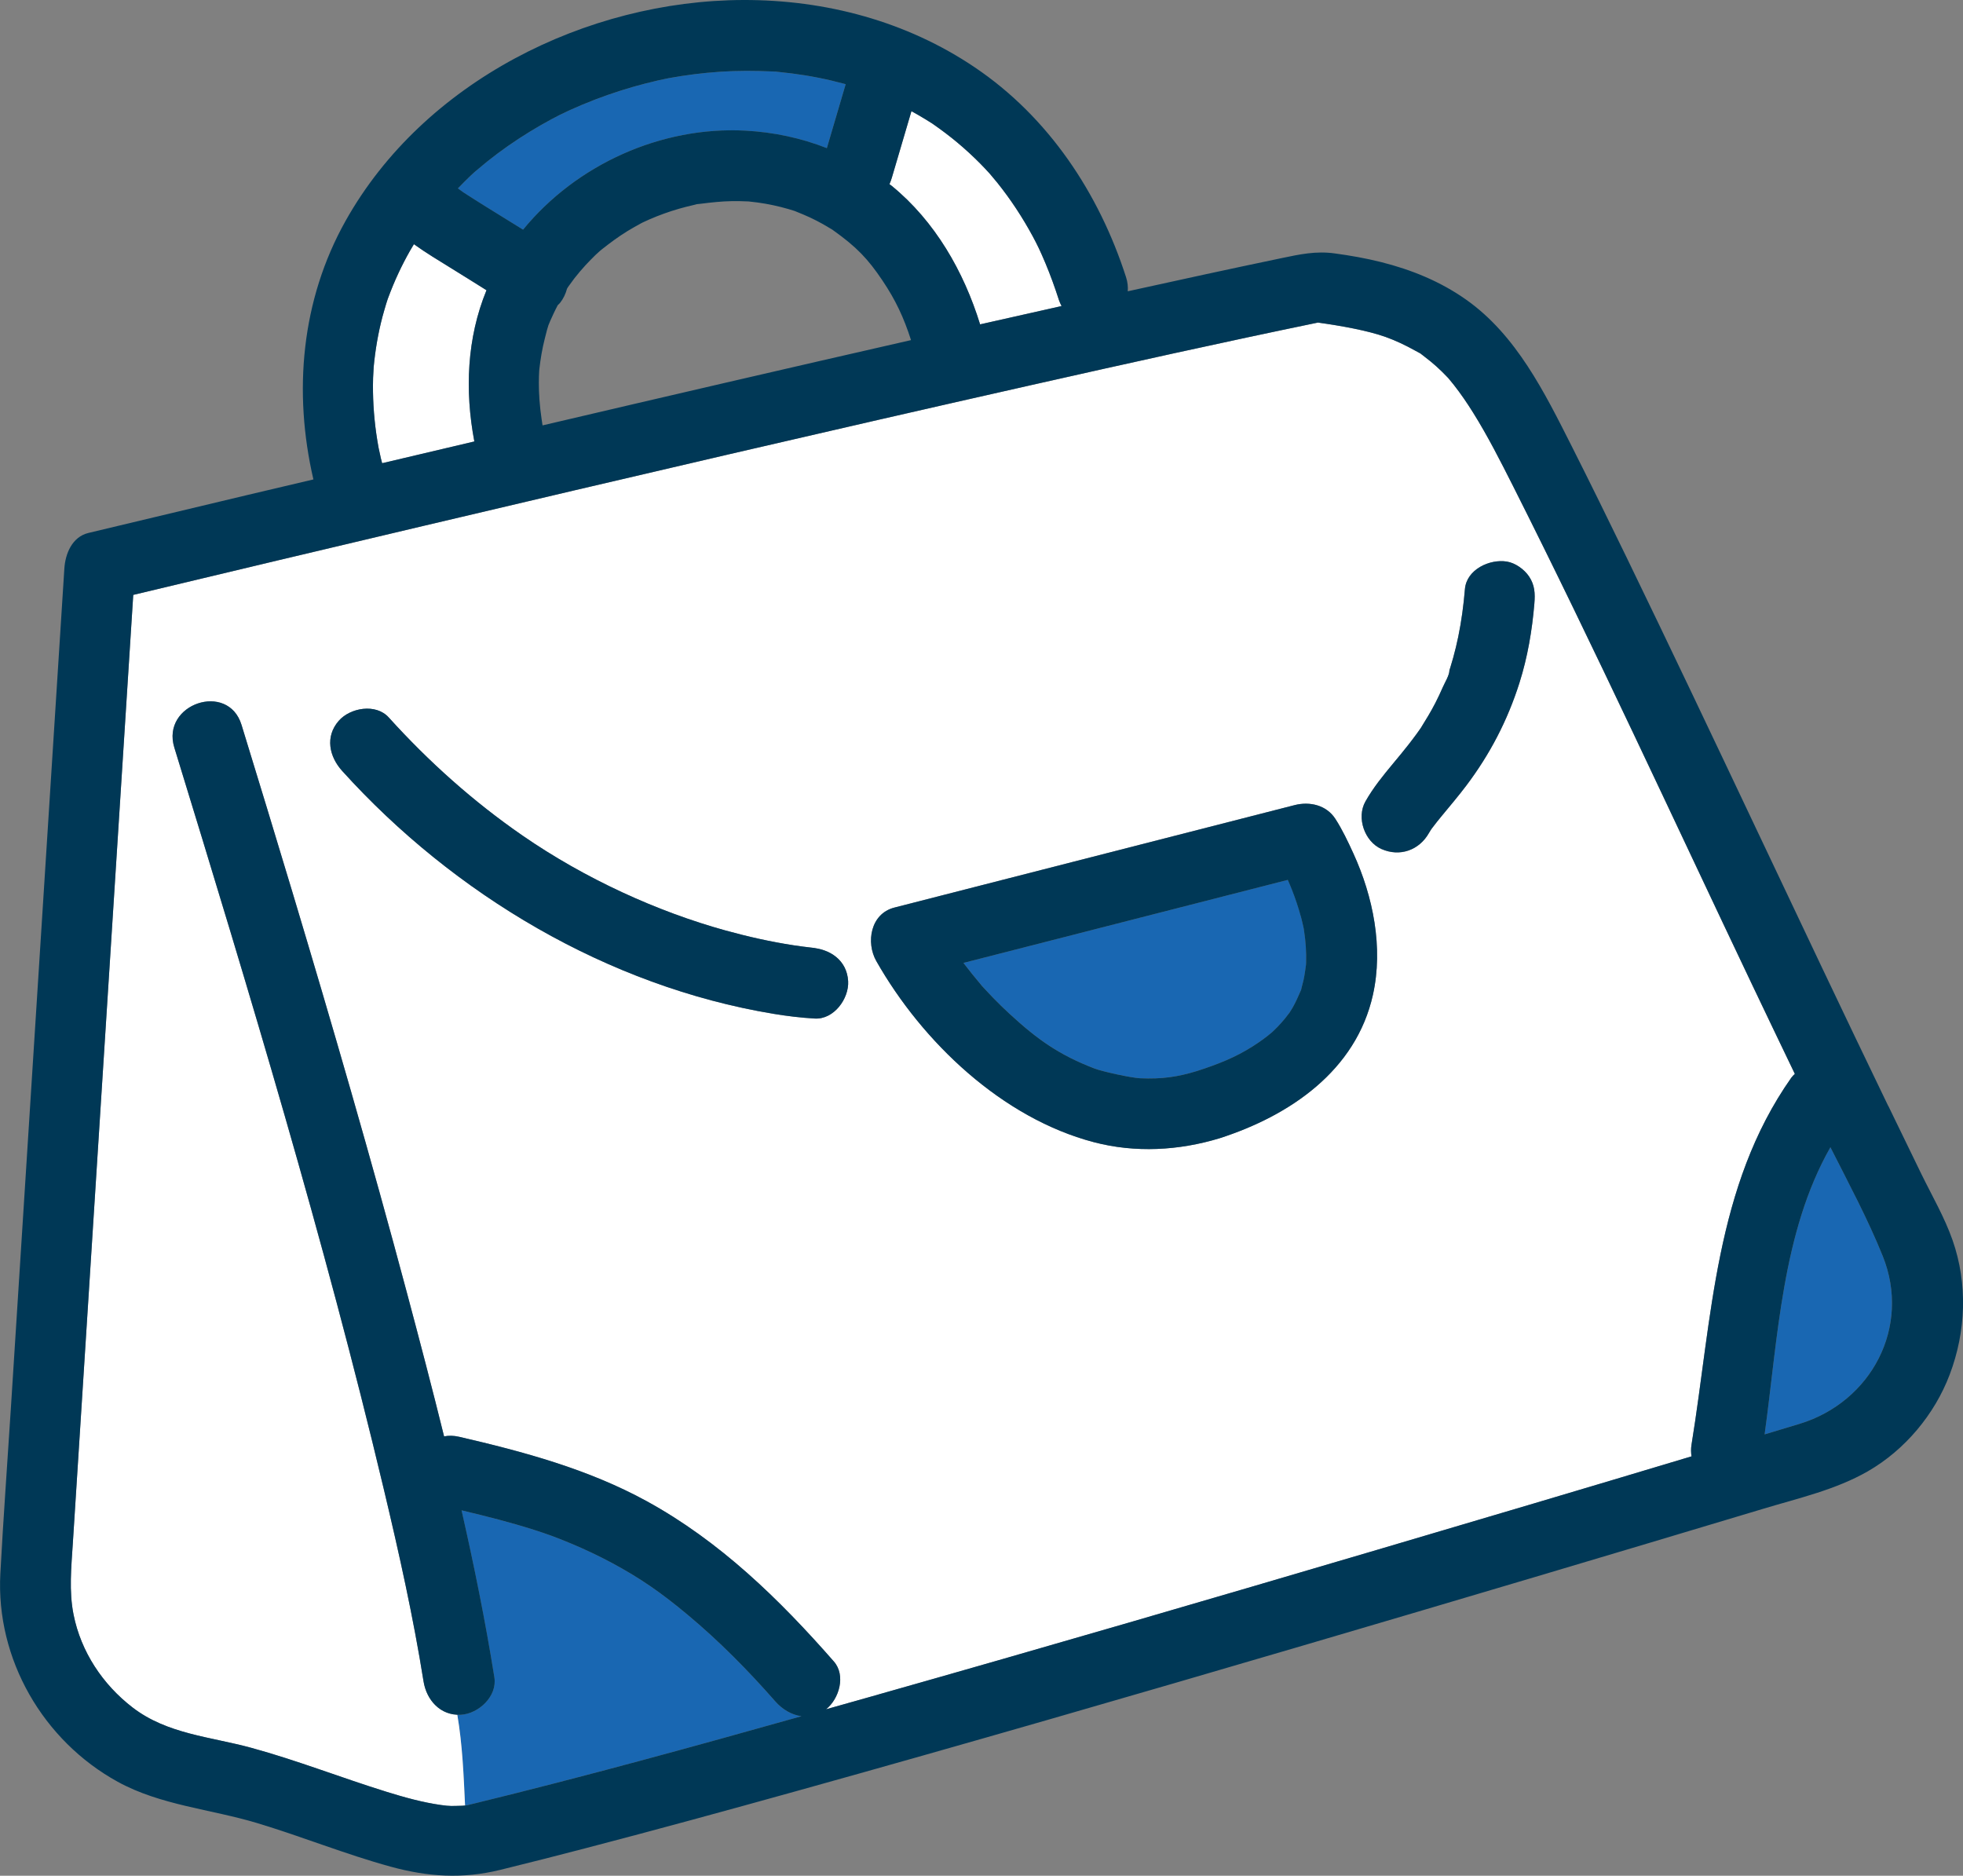 <?xml version="1.0" encoding="UTF-8"?>
<svg id="Layer_2" data-name="Layer 2" xmlns="http://www.w3.org/2000/svg" viewBox="0 0 92.455 88.337">
  <rect x="0" y="0" width="92.455" height="88.337" fill="#808080" stroke="none"/>
  <g id="_デザイン" data-name="デザイン">
    <g>
      <path d="M18.251,14.109c-.026.075-.054.162,0,0h0Z" style="fill: #faca78;"/>
      <path d="M30.342,10.443c.065-.031.047-.022,0,0h0Z" style="fill: #faca78;"/>
      <path d="M21.821,9.058c.699.456,1.412.89,2.121,1.33.23.143.462.285.693.429,2.506-3.066,6.499-4.876,10.475-4.663,1.328.071,2.619.348,3.833.823.295-1.003.591-2.006.886-3.01-.022-.006-.044-.013-.067-.019-.405-.11-.814-.206-1.225-.287-.413-.082-.828-.149-1.245-.202-.186-.024-.372-.044-.558-.063-.125-.013-.178-.019-.199-.023-.016,0-.053,0-.14-.005-.824-.039-1.646-.043-2.47.011-.82.053-1.637.158-2.446.306-.092.02-.399.083-.483.102-.208.047-.415.098-.622.152-.39.101-.777.213-1.161.335-.811.259-1.606.565-2.381.916-.081.037-.467.224-.464.22-.134.068-.267.137-.399.208-.351.189-.696.387-1.036.596-.694.426-1.362.894-1.998,1.402-.18.144-.357.293-.533.443-.009.008-.012.01-.02.017-.007.006-.008.008-.018.017-.068.062-.136.124-.203.187-.205.192-.4.394-.595.596.085.061.168.125.255.184Z" style="fill: #1967b2;"/>
      <path d="M68.252,17.853c.016.019.015.017,0,0h0Z" style="fill: #faca78;"/>
      <path d="M22.913,13.669c-.544-.344-1.092-.682-1.638-1.021-.596-.37-1.209-.735-1.781-1.147-.064.107-.129.214-.19.322-.191.337-.369.681-.533,1.032-.185.394-.35.796-.501,1.204-.002.006-.006.015-.009.024-.025.075-.051.151-.073.227-.059.2-.119.4-.173.602-.205.777-.34,1.571-.415,2.371-.002.078-.025.425-.028.516-.006.223-.007.445-.004.668.007.43.032.86.074,1.288.044.448.109.895.19,1.339.019.081.095.44.108.496.018.076.04.151.059.226,1.447-.342,2.894-.683,4.342-1.024-.453-2.398-.354-4.865.572-7.122Z" style="fill: #fff;"/>
      <path d="M43.907,5.816c-.016-.009-.037-.023-.072-.044-.08-.05-.159-.1-.24-.15-.2-.122-.404-.24-.609-.354-.02-.011-.04-.019-.06-.03-.307,1.041-.613,2.082-.92,3.123-.032.11-.07.214-.114.312.036.029.075.054.111.083,2.035,1.665,3.389,4.026,4.158,6.519,1.279-.29,2.558-.576,3.837-.862-.047-.09-.092-.184-.127-.291-.188-.584-.396-1.161-.633-1.727-.248-.592-.399-.896-.59-1.251-.484-.896-1.044-1.751-1.681-2.545-.043-.053-.335-.395-.35-.419-.148-.164-.3-.325-.455-.482-.341-.345-.699-.674-1.072-.985-.366-.306-.748-.592-1.139-.865-.021-.015-.031-.022-.045-.032Z" style="fill: #fff;"/>
      <path d="M21.988,85.02c.121-.027.241-.058.362-.088,5.16-1.258,10.283-2.668,15.396-4.107-.465-.061-.904-.323-1.241-.707-1.273-1.455-2.642-2.839-4.128-4.077-1.222-1.019-2.202-1.707-3.562-2.437-.633-.34-1.284-.647-1.948-.923-.711-.296-1.106-.437-1.673-.619-1.137-.364-2.295-.656-3.457-.933.592,2.608,1.123,5.228,1.545,7.865.143.896-.744,1.714-1.574,1.762-.06.003-.115-.005-.172-.008.245,1.433.3,2.874.366,4.28.028-.003.057-.004.085-.008Z" style="fill: #1967b2;"/>
      <path d="M82.534,46.399c-3.728-7.834-7.403-15.83-11.27-23.504-.592-1.171-1.186-2.346-1.882-3.46-.281-.45-.579-.889-.907-1.305-.082-.104-.166-.208-.252-.309-.016-.017-.033-.037-.05-.054-.166-.174-.336-.343-.514-.503-.177-.159-.362-.309-.551-.454-.339-.258-.075-.083-.452-.294-.45-.251-.916-.474-1.402-.648-.822-.294-2.096-.528-3.185-.675-4.492.929-8.971,1.924-13.446,2.932-9.575,2.157-19.132,4.39-28.684,6.644-4.556,1.076-9.111,2.158-13.664,3.249-.187,2.929-.373,5.858-.56,8.786-.348,5.456-.695,10.912-1.043,16.367-.319,5.004-.638,10.008-.956,15.012-.096,1.502-.191,3.004-.287,4.505-.071,1.116-.187,2.246.035,3.354.35,1.752,1.374,3.292,2.782,4.375,1.632,1.255,3.672,1.374,5.592,1.899,2.158.59,4.24,1.41,6.375,2.073.835.259,1.685.496,2.552.619.451.064.505.046,1.003.035.045,0,.091-.008.136-.013-.066-1.406-.121-2.848-.366-4.28-.868-.038-1.456-.732-1.59-1.566-.485-3.03-1.135-5.962-1.878-9.079-2.801-11.759-6.314-23.347-9.86-34.899-.631-2.055,2.533-3.124,3.165-1.068.802,2.613,1.6,5.227,2.387,7.844,1.887,6.283,3.718,12.585,5.409,18.924.598,2.239,1.188,4.486,1.745,6.742.213-.042.449-.04.708.019,3.032.7,6.078,1.523,8.824,3.026,3.449,1.888,6.255,4.619,8.826,7.556.573.654.253,1.758-.368,2.251.822-.232,1.644-.463,2.465-.695,7.834-2.218,15.651-4.498,23.46-6.804,4.948-1.461,9.896-2.926,14.837-4.411-.025-.171-.033-.351,0-.548.97-5.959,1.099-12.173,4.702-17.287.048-.068.107-.122.165-.177-.668-1.392-1.337-2.783-2-4.177ZM39.946,46.207c.047.826-.673,1.815-1.574,1.762-.655-.039-1.305-.117-1.952-.224-7.791-1.294-15.049-5.621-20.306-11.439-.607-.672-.813-1.61-.163-2.356.542-.622,1.752-.832,2.356-.163,1.884,2.086,3.986,3.964,6.299,5.562,2.954,2.041,6.364,3.588,9.563,4.472,1.057.292,2.13.533,3.215.699.296.045.592.082.889.116.433.05.087.008-.09-.002.904.053,1.705.586,1.762,1.574ZM64.664,46.845c-.795,3.58-3.914,5.694-7.221,6.76-1.923.584-3.973.698-5.926.185-4.31-1.132-8.074-4.705-10.245-8.53-.494-.87-.278-2.229.85-2.518.779-.199,1.558-.399,2.336-.598,5.506-1.409,11.012-2.818,16.517-4.228.708-.181,1.497-.005,1.918.647.33.511.594,1.073.846,1.623.935,2.039,1.417,4.439.924,6.658ZM72.267,28.42c-.106,1.267-.318,2.524-.703,3.738-.563,1.776-1.393,3.371-2.517,4.857-.358.474-.743.926-1.121,1.385-.16.194-.318.388-.468.59-.022.03-.044.061-.066.091-.031.05-.062.1-.091.15-.459.814-1.374,1.138-2.238.755-.795-.352-1.185-1.474-.755-2.238.365-.647.834-1.224,1.308-1.793.244-.293.488-.587.723-.887.129-.165.256-.333.38-.502.065-.089.128-.178.191-.269.003-.004.004-.005.006-.009.242-.389.48-.777.689-1.185.123-.24.238-.484.345-.731.095-.22.311-.564.318-.804-.077.227-.087.254-.029.082.024-.073.048-.147.071-.221.047-.152.092-.304.134-.457.09-.324.168-.651.236-.98.153-.741.252-1.491.315-2.245.078-.93,1.169-1.428,1.973-1.298.403.065.821.367,1.046.7.273.404.291.808.252,1.273Z" style="fill: #fff;"/>
      <path d="M86.21,54.028c-2.283,4.011-2.472,8.993-3.099,13.523.55-.167,1.101-.329,1.651-.497,3.374-1.033,5.255-4.562,3.911-7.903-.702-1.744-1.608-3.433-2.464-5.123Z" style="fill: #1967b2;"/>
      <path d="M61.397,43.69c-.015-.088-.02-.097,0,0h0Z" style="fill: #faca78;"/>
      <path d="M60.655,41.437c-.316.081-.632.162-.948.243-4.776,1.222-9.553,2.445-14.329,3.667.267.347.54.69.823,1.024.045.053.055.067.052.065.022.023.054.057.114.122.13.139.259.279.391.415.259.267.525.527.799.779,1.314,1.209,2.331,1.933,4.007,2.574.367.141,1.717.437,2.137.454,1.044.044,1.773-.067,2.674-.34,1.006-.325,1.814-.643,2.642-1.172.316-.201.624-.422.909-.667.028-.031.207-.202.248-.244.121-.126.238-.256.348-.391.036-.044.163-.212.216-.279.039-.064.126-.199.145-.234.143-.251.258-.512.372-.777.012-.027.019-.043.026-.055.004-.022.01-.047.019-.087.029-.122.065-.243.093-.366.054-.242.085-.486.119-.731.002-.038.004-.076.005-.114.002-.12.004-.24.002-.36-.005-.256-.022-.512-.05-.766-.015-.134-.035-.268-.054-.402-.004-.032-.008-.052-.012-.076-.043-.192-.086-.385-.137-.575-.115-.423-.255-.84-.416-1.248-.061-.155-.126-.308-.193-.46Z" style="fill: #1967b2;"/>
      <path d="M88.933,52.085c-4.157-8.607-8.172-17.284-12.346-25.883-.841-1.732-1.689-3.459-2.556-5.178-1.275-2.523-2.612-5.249-4.99-6.92-1.211-.852-2.561-1.401-3.994-1.761-.722-.182-1.457-.31-2.194-.41-.881-.12-1.643.046-2.495.224-2.417.504-4.83,1.029-7.242,1.561.016-.206-.004-.427-.08-.663-1.274-3.957-3.651-7.542-7.126-9.884C42.688.998,38.88-.011,35.009,0c-7.39.021-15.058,3.849-18.731,10.399-2.096,3.737-2.472,8.064-1.517,12.18-1.044.248-2.09.491-3.134.739-2.488.591-4.976,1.184-7.462,1.781-.771.185-1.09.982-1.134,1.676-.154,2.415-.308,4.829-.462,7.244-.34,5.339-.68,10.678-1.02,16.017-.346,5.428-.692,10.856-1.037,16.284-.165,2.597-.357,5.194-.496,7.793-.215,4.025,2.013,7.866,5.526,9.798,2.014,1.108,4.38,1.289,6.555,1.942,2.115.635,4.168,1.473,6.298,2.056,1.76.482,3.387.587,5.162.153,1.356-.332,2.709-.677,4.06-1.03,3.312-.864,6.614-1.768,9.912-2.686,7.965-2.217,15.907-4.52,23.84-6.849,7.248-2.128,14.488-4.282,21.723-6.455,1.648-.495,3.37-.886,4.874-1.748,1.746-1.001,3.151-2.679,3.862-4.558.769-2.029.856-4.27.135-6.331-.377-1.077-.972-2.097-1.472-3.121-.521-1.066-1.039-2.134-1.555-3.202ZM68.252,17.853c.015.017.016.019,0,0h0ZM45.091,6.714c.372.311.73.64,1.072.985.155.157.307.318.455.482.015.023.307.365.35.419.637.794,1.198,1.649,1.681,2.545.191.354.341.659.59,1.251.237.566.445,1.143.633,1.727.035.107.079.201.127.291-1.279.286-2.559.573-3.837.862-.77-2.493-2.123-4.854-4.158-6.519-.036-.029-.075-.054-.111-.083.044-.098.081-.202.114-.312.307-1.041.613-2.082.92-3.123.02.011.041.019.06.03.206.113.409.231.609.354.08.049.16.1.24.15.035.022.056.035.072.044.015.01.024.017.045.032.391.273.773.559,1.139.865ZM25.407,18.822c-.019-.263-.028-.528-.028-.792,0-.104.004-.207.005-.31.002-.083.007-.166.011-.249.002-.023.004-.044.007-.078.054-.488.136-.971.257-1.447.184-.721.131-.554.422-1.197.058-.128.125-.252.189-.378.035-.036.074-.065.106-.105.158-.198.265-.428.33-.669.019-.03.036-.061.055-.091.038-.046.246-.337.292-.397.167-.214.343-.422.527-.622.153-.167.313-.325.474-.485.027-.027.156-.142.193-.176.03-.026.06-.052.091-.076.391-.309.787-.603,1.212-.865.212-.131.429-.249.647-.37.02-.011.052-.027.084-.043.102-.048.205-.095.308-.14.456-.198.924-.367,1.402-.504.217-.063.436-.116.656-.168.105-.025.152-.038.175-.045.024,0,.073-.006.184-.019.494-.063.984-.116,1.482-.124.248-.004.496.004.744.014.009,0,.009,0,.016,0,.01.001.013.002.025.003.135.015.269.029.403.047.493.068.981.171,1.459.31.087.025.174.052.261.08.019.006.024.007.038.012.021.009.038.016.074.031.213.086.425.172.633.269.21.098.416.204.618.317.122.068.242.142.362.213.032.019.051.029.069.04.014.01.025.018.048.035,1.113.791,1.642,1.354,2.315,2.353.63.933,1.02,1.774,1.355,2.822-5.789,1.319-11.574,2.66-17.355,4.016-.009-.052-.019-.125-.047-.315-.044-.297-.077-.596-.099-.896ZM30.342,10.443c.047-.022.065-.031,0,0h0ZM22.365,8.092c.01-.009.011-.011.018-.017.008-.007.011-.009.02-.017.176-.15.353-.298.533-.443.636-.509,1.304-.976,1.998-1.402.339-.208.685-.407,1.036-.596.132-.071.266-.139.399-.208-.003.004.383-.183.464-.22.775-.352,1.571-.658,2.381-.916.384-.122.771-.234,1.161-.335.206-.054.414-.104.622-.152.083-.019.391-.081.483-.102.809-.148,1.625-.252,2.446-.306.824-.053,1.646-.05,2.47-.011.087.004.124.005.14.005.021.003.075.01.199.023.186.019.373.039.558.063.417.053.833.12,1.245.202.412.081.82.177,1.225.287.022.006.044.013.067.019-.295,1.003-.591,2.006-.886,3.01-1.214-.475-2.505-.752-3.833-.823-3.975-.213-7.968,1.598-10.475,4.663-.232-.144-.463-.286-.693-.429-.709-.44-1.422-.874-2.121-1.33-.087-.059-.169-.123-.255-.184.196-.201.39-.404.595-.596.067-.063.135-.125.203-.187ZM18.251,14.109c-.054.162-.026.075,0,0h0ZM17.94,21.589c-.013-.055-.089-.415-.108-.496-.081-.443-.146-.89-.19-1.339-.042-.428-.067-.858-.074-1.288-.004-.223-.003-.445.004-.668.003-.091.025-.438.028-.516.075-.8.21-1.594.415-2.371.053-.202.114-.401.173-.602.022-.076.048-.152.073-.227.003-.009.006-.018.009-.024.151-.408.316-.81.501-1.204.164-.351.342-.695.533-1.032.062-.109.126-.215.19-.322.572.412,1.185.777,1.781,1.147.546.34,1.094.677,1.638,1.021-.926,2.257-1.025,4.724-.572,7.122-1.447.341-2.895.682-4.342,1.024-.019-.076-.041-.15-.059-.226ZM41.371,79.803c-.821.232-1.644.464-2.465.695.621-.493.941-1.597.368-2.251-2.571-2.936-5.377-5.668-8.826-7.556-2.746-1.503-5.792-2.326-8.824-3.026-.259-.06-.495-.062-.708-.019-.557-2.256-1.147-4.502-1.745-6.742-1.691-6.339-3.522-12.641-5.409-18.924-.786-2.618-1.585-5.232-2.387-7.844-.631-2.056-3.795-.987-3.165,1.068,3.546,11.552,7.059,23.139,9.86,34.899.742,3.117,1.393,6.049,1.878,9.079.142.89.797,1.629,1.762,1.574.829-.048,1.717-.866,1.574-1.762-.422-2.637-.953-5.257-1.545-7.865,1.161.276,2.32.568,3.457.933.567.182.962.323,1.673.619.664.276,1.314.583,1.948.923,1.36.73,2.34,1.418,3.562,2.437,1.486,1.239,2.854,2.623,4.128,4.077.336.384.776.646,1.241.707-5.113,1.439-10.237,2.849-15.396,4.107-.12.029-.241.061-.362.088-.073.009-.147.019-.221.021-.498.011-.552.029-1.003-.035-.867-.123-1.717-.36-2.552-.619-2.135-.662-4.217-1.483-6.375-2.073-1.921-.525-3.96-.644-5.592-1.899-1.408-1.083-2.432-2.622-2.782-4.375-.221-1.107-.106-2.238-.035-3.354.096-1.502.191-3.003.287-4.505.319-5.004.638-10.008.956-15.012.348-5.456.695-10.911,1.043-16.367.187-2.929.373-5.857.56-8.786,4.552-1.091,9.107-2.174,13.664-3.249,9.552-2.255,19.11-4.487,28.684-6.644,4.475-1.008,8.954-2.003,13.446-2.932,1.089.148,2.363.381,3.185.675.486.174.952.397,1.402.648.377.211.112.035.452.294.19.144.374.294.551.454.179.161.349.329.514.503.017.018.035.037.05.054.086.101.17.205.252.309.328.417.626.856.907,1.305.696,1.114,1.29,2.289,1.882,3.46,3.867,7.674,7.542,15.671,11.27,23.504.663,1.394,1.332,2.785,2,4.177-.058.055-.117.11-.165.177-3.603,5.115-3.732,11.329-4.702,17.287-.032.197-.024.377,0,.548-4.942,1.485-9.889,2.951-14.837,4.411-7.809,2.305-15.626,4.586-23.46,6.804ZM84.762,67.055c-.55.168-1.101.33-1.651.497.627-4.53.815-9.512,3.099-13.523.855,1.69,1.762,3.379,2.464,5.123,1.344,3.341-.537,6.87-3.911,7.903Z" style="fill: #003856;"/>
      <path d="M38.184,44.633c.177.01.522.052.09.002-.297-.034-.593-.071-.889-.116-1.084-.166-2.158-.407-3.215-.699-3.199-.884-6.608-2.431-9.563-4.472-2.314-1.598-4.415-3.477-6.299-5.562-.605-.669-1.815-.46-2.356.163-.65.747-.445,1.684.163,2.356,5.257,5.818,12.515,10.145,20.306,11.439.647.108,1.297.186,1.952.224.901.053,1.621-.935,1.574-1.762-.057-.988-.858-1.52-1.762-1.574Z" style="fill: #003856;"/>
      <path d="M62.894,38.564c-.421-.652-1.21-.828-1.918-.647-5.506,1.409-11.012,2.818-16.517,4.228-.779.199-1.558.399-2.336.598-1.128.289-1.344,1.647-.85,2.518,2.171,3.825,5.935,7.398,10.245,8.53,1.953.513,4.003.399,5.926-.185,3.307-1.066,6.426-3.18,7.221-6.76.493-2.219.01-4.619-.924-6.658-.252-.55-.517-1.113-.846-1.623ZM61.397,43.69c-.02-.097-.015-.088,0,0h0ZM61.265,43.145c.052.191.094.383.137.575.004.024.008.045.012.076.019.134.039.267.054.402.028.254.046.51.05.766.002.12,0,.24-.002.36,0,.038-.003.076-.005.114-.034.245-.065.489-.119.731-.027.123-.064.243-.093.366-.009.039-.015.065-.019.087-.006.012-.014.028-.026.055-.114.265-.229.526-.372.777-.02.035-.106.17-.145.234-.053.067-.18.234-.216.279-.111.135-.227.265-.348.391-.041.042-.22.213-.248.244-.285.245-.593.466-.909.667-.828.528-1.635.847-2.642,1.172-.901.274-1.63.385-2.674.34-.42-.018-1.769-.314-2.137-.454-1.676-.642-2.693-1.365-4.007-2.574-.274-.252-.54-.512-.799-.779-.132-.137-.261-.276-.391-.415-.06-.065-.093-.099-.114-.122.003.001-.007-.012-.052-.065-.284-.334-.556-.676-.823-1.024,4.777-1.222,9.553-2.445,14.329-3.667.316-.081.632-.162.948-.243.067.152.132.305.193.46.161.408.301.825.416,1.248Z" style="fill: #003856;"/>
      <path d="M67.927,38.399c.378-.458.762-.911,1.121-1.385,1.124-1.486,1.954-3.081,2.517-4.857.384-1.213.597-2.471.703-3.738.039-.465.021-.869-.252-1.273-.225-.333-.643-.635-1.046-.7-.804-.13-1.896.368-1.973,1.298-.063.754-.161,1.504-.315,2.245-.068.329-.146.656-.236.98-.042.153-.087.306-.134.457-.023.074-.047.147-.071.221-.058.172-.048.145.029-.082-.006.24-.222.584-.318.804-.107.247-.222.491-.345.731-.209.409-.447.797-.689,1.185-.003.004-.003.005-.006.009-.063.09-.126.18-.191.269-.123.17-.25.337-.38.502-.235.301-.479.594-.723.887-.473.569-.943,1.146-1.308,1.793-.43.763-.04,1.885.755,2.238.863.383,1.779.059,2.238-.755.029-.051.06-.101.091-.15.022-.03.044-.061.066-.091.15-.201.309-.396.468-.59Z" style="fill: #003856;"/>
    </g>
  </g>
</svg>